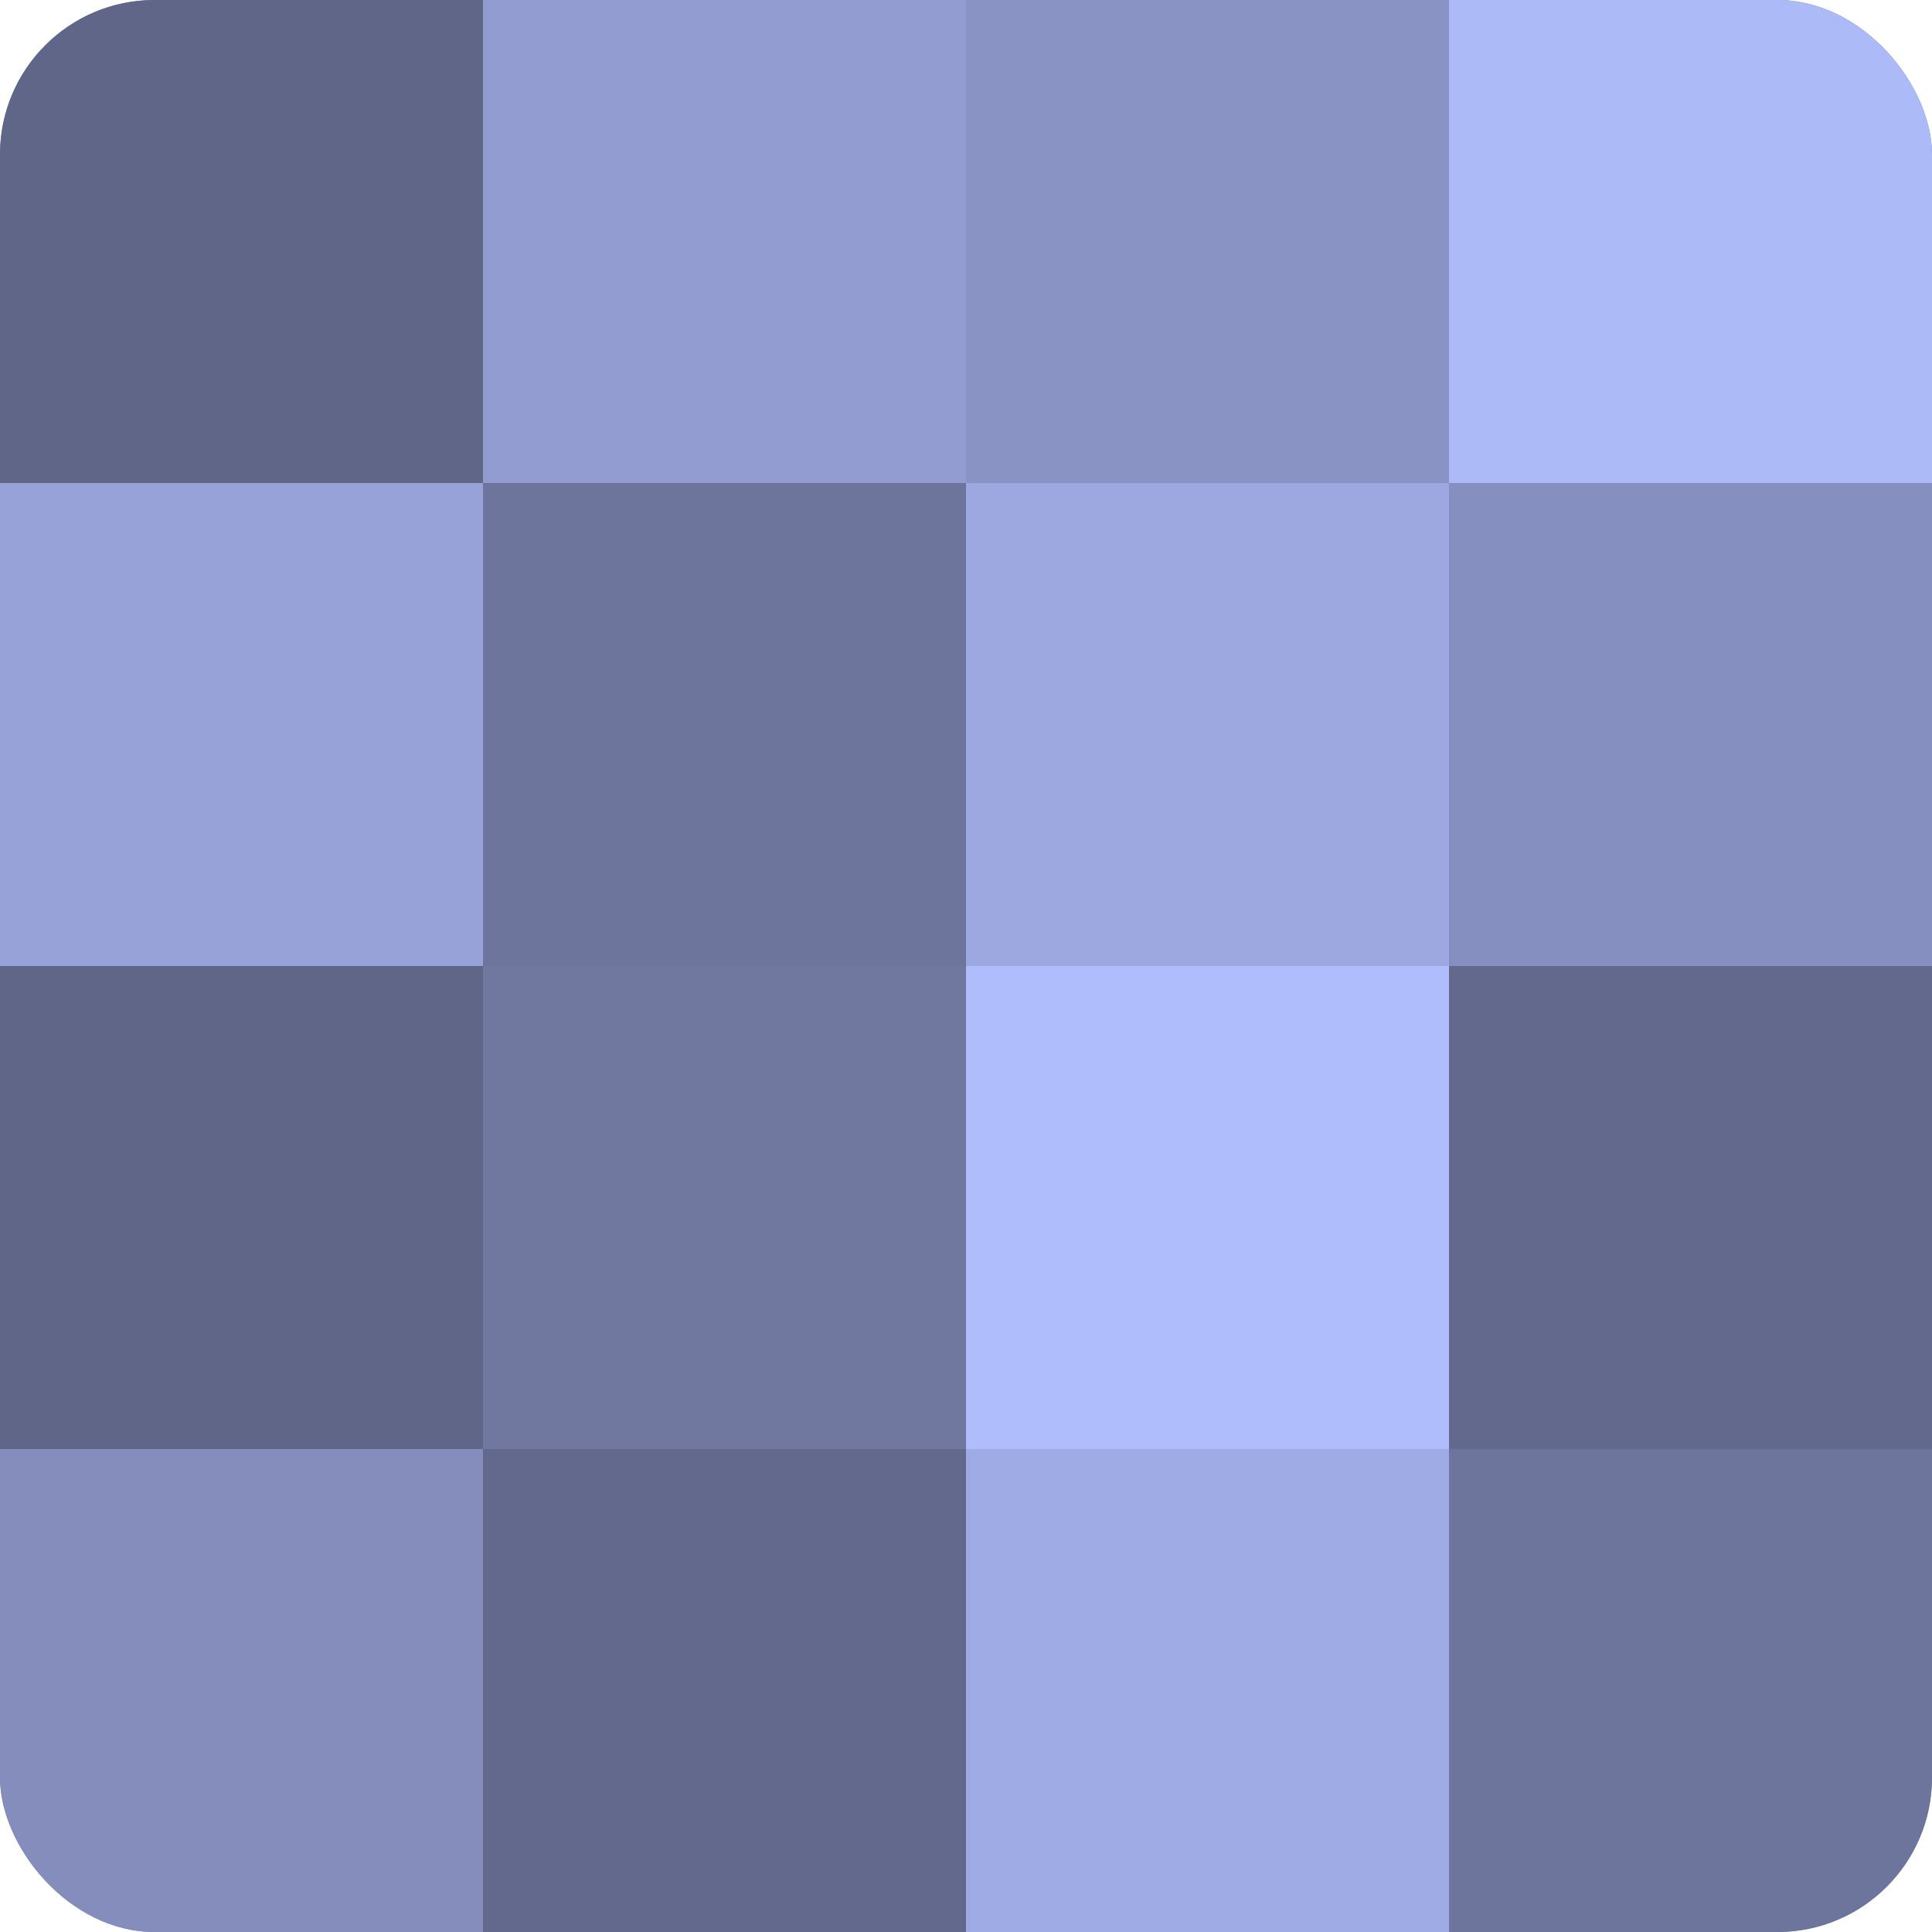 <?xml version="1.0" encoding="UTF-8"?>
<svg xmlns="http://www.w3.org/2000/svg" width="60" height="60" viewBox="0 0 100 100" preserveAspectRatio="xMidYMid meet"><defs><clipPath id="c" width="100" height="100"><rect width="100" height="100" rx="8" ry="8"/></clipPath></defs><g clip-path="url(#c)"><rect width="100" height="100" fill="#7078a0"/><rect width="25" height="25" fill="#5f6688"/><rect y="25" width="25" height="25" fill="#97a2d8"/><rect y="50" width="25" height="25" fill="#5f6688"/><rect y="75" width="25" height="25" fill="#848dbc"/><rect x="25" width="25" height="25" fill="#929cd0"/><rect x="25" y="25" width="25" height="25" fill="#6d759c"/><rect x="25" y="50" width="25" height="25" fill="#7078a0"/><rect x="25" y="75" width="25" height="25" fill="#62698c"/><rect x="50" width="25" height="25" fill="#8993c4"/><rect x="50" y="25" width="25" height="25" fill="#9da8e0"/><rect x="50" y="50" width="25" height="25" fill="#b0bdfc"/><rect x="50" y="75" width="25" height="25" fill="#9fabe4"/><rect x="75" width="25" height="25" fill="#adbaf8"/><rect x="75" y="25" width="25" height="25" fill="#8690c0"/><rect x="75" y="50" width="25" height="25" fill="#62698c"/><rect x="75" y="75" width="25" height="25" fill="#6d759c"/></g></svg>
